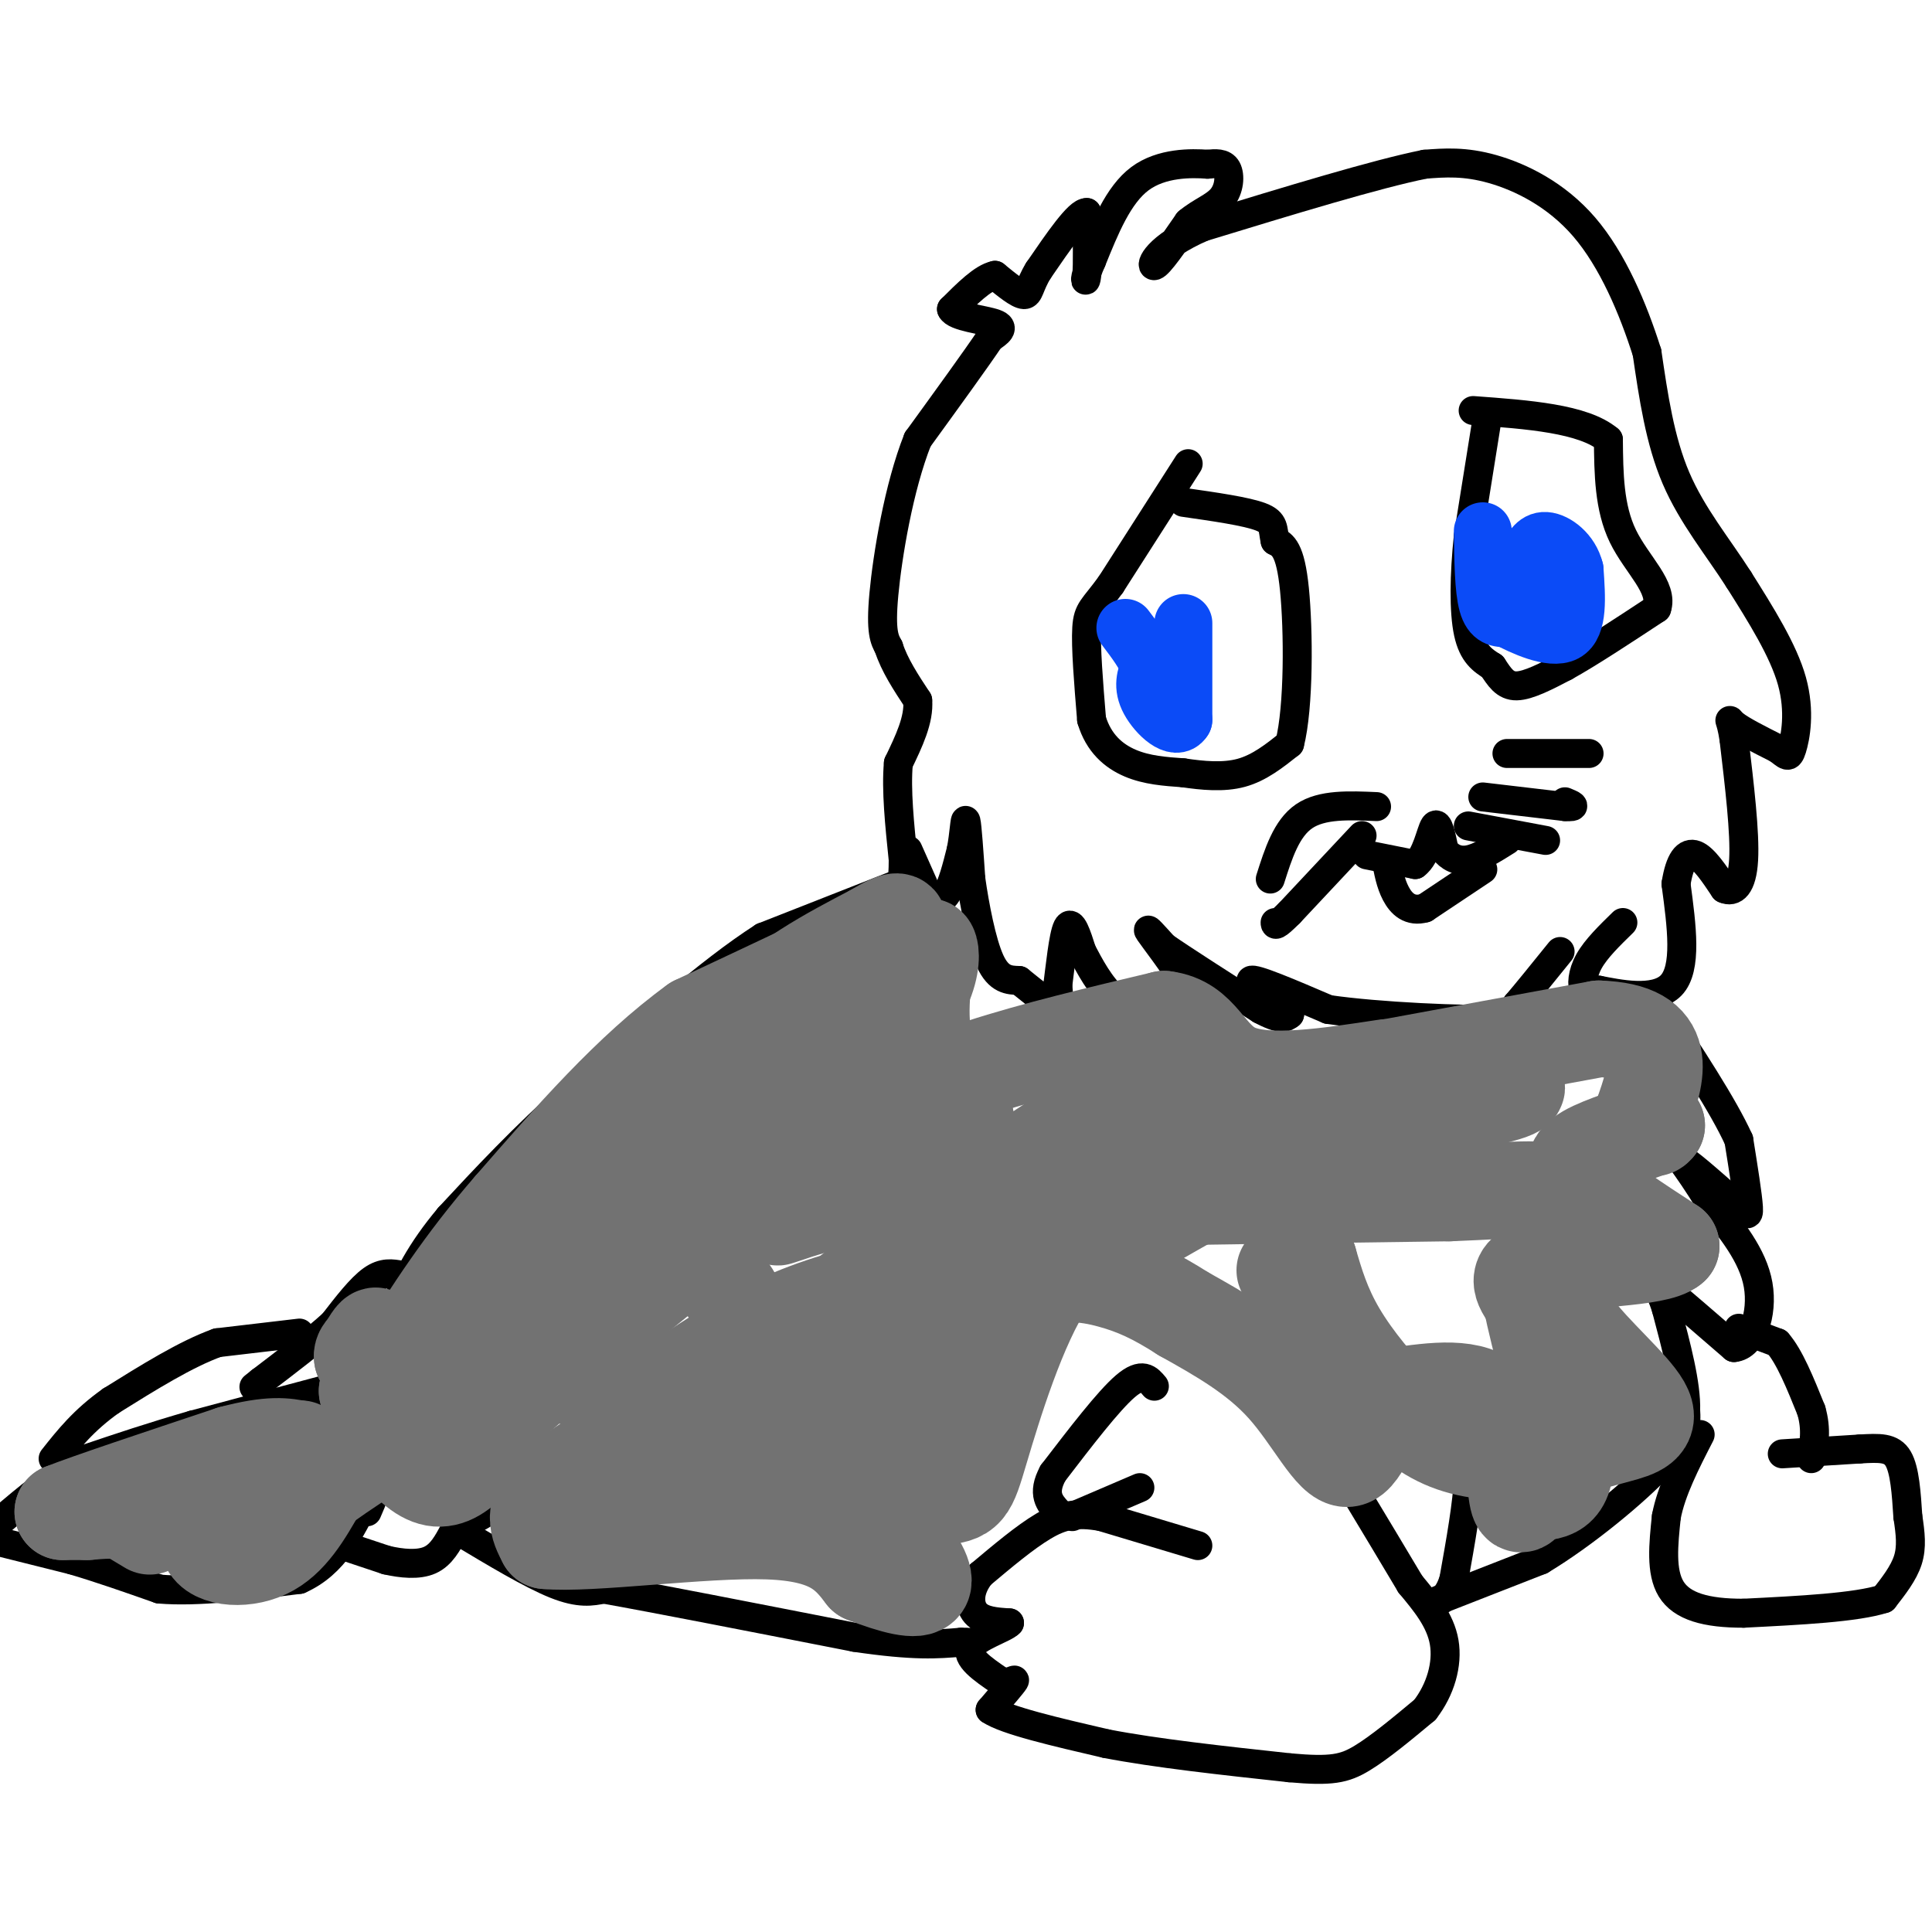 <svg viewBox='0 0 400 400' version='1.1' xmlns='http://www.w3.org/2000/svg' xmlns:xlink='http://www.w3.org/1999/xlink'><g fill='none' stroke='#000000' stroke-width='6' stroke-linecap='round' stroke-linejoin='round'><path d='M186,183c0.000,0.000 -28.000,11.000 -28,11'/><path d='M158,194c-11.167,7.167 -25.083,19.583 -39,32'/><path d='M119,226c-10.833,9.667 -18.417,17.833 -26,26'/><path d='M93,252c-6.167,7.333 -8.583,12.667 -11,18'/><path d='M83,264c-1.833,-0.333 -3.667,-0.667 -6,1c-2.333,1.667 -5.167,5.333 -8,9'/><path d='M69,274c-3.833,3.500 -9.417,7.750 -15,12'/><path d='M54,286c-2.500,2.000 -1.250,1.000 0,0'/><path d='M62,276c0.000,0.000 -17.000,2.000 -17,2'/><path d='M45,278c-6.500,2.333 -14.250,7.167 -22,12'/><path d='M23,290c-5.667,4.000 -8.833,8.000 -12,12'/><path d='M70,287c0.000,0.000 -30.000,8.000 -30,8'/><path d='M40,295c-8.667,2.500 -15.333,4.750 -22,7'/><path d='M18,302c-6.667,3.333 -12.333,8.167 -18,13'/><path d='M0,315c-3.167,2.667 -2.083,2.833 -1,3'/><path d='M-1,319c0.000,0.000 16.000,4.000 16,4'/><path d='M15,323c5.667,1.667 11.833,3.833 18,6'/><path d='M33,329c7.833,0.667 18.417,-0.667 29,-2'/><path d='M62,327c7.167,-3.167 10.583,-10.083 14,-17'/><path d='M76,310c2.333,-2.333 1.167,0.333 0,3'/><path d='M71,320c0.000,0.000 9.000,3.000 9,3'/><path d='M80,323c3.178,0.733 6.622,1.067 9,0c2.378,-1.067 3.689,-3.533 5,-6'/><path d='M94,317c2.644,-1.867 6.756,-3.533 8,-5c1.244,-1.467 -0.378,-2.733 -2,-4'/><path d='M95,317c7.500,4.500 15.000,9.000 20,11c5.000,2.000 7.500,1.500 10,1'/><path d='M125,329c10.333,1.833 31.167,5.917 52,10'/><path d='M177,339c12.333,1.833 17.167,1.417 22,1'/><path d='M199,340c3.833,0.167 2.417,0.083 1,0'/><path d='M248,320c0.000,0.000 -20.000,-6.000 -20,-6'/><path d='M228,314c-5.200,-0.933 -8.200,-0.267 -12,2c-3.800,2.267 -8.400,6.133 -13,10'/><path d='M203,326c-2.556,3.244 -2.444,6.356 -1,8c1.444,1.644 4.222,1.822 7,2'/><path d='M209,336c-0.956,1.111 -6.844,2.889 -8,5c-1.156,2.111 2.422,4.556 6,7'/><path d='M207,348c1.822,0.822 3.378,-0.622 3,0c-0.378,0.622 -2.689,3.311 -5,6'/><path d='M205,354c3.167,2.167 13.583,4.583 24,7'/><path d='M229,361c10.333,2.000 24.167,3.500 38,5'/><path d='M267,366c8.667,0.778 11.333,0.222 15,-2c3.667,-2.222 8.333,-6.111 13,-10'/><path d='M295,354c3.222,-4.133 4.778,-9.467 4,-14c-0.778,-4.533 -3.889,-8.267 -7,-12'/><path d='M292,328c-3.167,-5.333 -7.583,-12.667 -12,-20'/><path d='M280,308c-2.833,-4.000 -3.917,-4.000 -5,-4'/><path d='M222,314c0.000,0.000 14.000,-6.000 14,-6'/><path d='M239,287c-1.250,-1.500 -2.500,-3.000 -6,0c-3.500,3.000 -9.250,10.500 -15,18'/><path d='M218,305c-2.333,4.333 -0.667,6.167 1,8'/><path d='M302,296c0.000,0.000 2.000,10.000 2,10'/><path d='M304,306c-0.167,5.167 -1.583,13.083 -3,21'/><path d='M301,327c-1.333,4.333 -3.167,4.667 -5,5'/><path d='M296,332c0.000,0.000 23.000,-9.000 23,-9'/><path d='M319,323c8.911,-5.356 19.689,-14.244 25,-20c5.311,-5.756 5.156,-8.378 5,-11'/><path d='M349,292c0.167,-5.333 -1.917,-13.167 -4,-21'/><path d='M345,271c-1.422,-4.689 -2.978,-5.911 -3,-6c-0.022,-0.089 1.489,0.956 3,2'/><path d='M345,267c2.833,2.333 8.417,7.167 14,12'/><path d='M359,279c3.733,-0.267 6.067,-6.933 5,-13c-1.067,-6.067 -5.533,-11.533 -10,-17'/><path d='M354,249c-2.667,-4.333 -4.333,-6.667 -6,-9'/><path d='M348,240c0.833,0.000 5.917,4.500 11,9'/><path d='M359,249c2.467,2.244 3.133,3.356 3,1c-0.133,-2.356 -1.067,-8.178 -2,-14'/><path d='M360,236c-3.167,-7.000 -10.083,-17.500 -17,-28'/><path d='M360,275c0.000,0.000 8.000,3.000 8,3'/><path d='M368,278c2.500,2.833 4.750,8.417 7,14'/><path d='M375,292c1.167,4.000 0.583,7.000 0,10'/><path d='M369,301c0.000,0.000 16.000,-1.000 16,-1'/><path d='M385,300c4.178,-0.244 6.622,-0.356 8,2c1.378,2.356 1.689,7.178 2,12'/><path d='M395,314c0.533,3.511 0.867,6.289 0,9c-0.867,2.711 -2.933,5.356 -5,8'/><path d='M390,331c-5.667,1.833 -17.333,2.417 -29,3'/><path d='M361,334c-7.800,0.022 -12.800,-1.422 -15,-5c-2.200,-3.578 -1.600,-9.289 -1,-15'/><path d='M345,314c1.000,-5.333 4.000,-11.167 7,-17'/><path d='M336,191c-2.778,2.711 -5.556,5.422 -7,8c-1.444,2.578 -1.556,5.022 -1,6c0.556,0.978 1.778,0.489 3,0'/><path d='M331,205c3.756,0.711 11.644,2.489 15,-1c3.356,-3.489 2.178,-12.244 1,-21'/><path d='M347,183c0.778,-4.911 2.222,-6.689 4,-6c1.778,0.689 3.889,3.844 6,7'/><path d='M357,184c1.911,0.867 3.689,-0.467 4,-6c0.311,-5.533 -0.844,-15.267 -2,-25'/><path d='M359,153c-0.711,-4.778 -1.489,-4.222 0,-3c1.489,1.222 5.244,3.111 9,5'/><path d='M368,155c1.940,1.357 2.292,2.250 3,0c0.708,-2.250 1.774,-7.643 0,-14c-1.774,-6.357 -6.387,-13.679 -11,-21'/><path d='M360,120c-4.333,-6.778 -9.667,-13.222 -13,-21c-3.333,-7.778 -4.667,-16.889 -6,-26'/><path d='M341,73c-2.905,-9.202 -7.167,-19.208 -13,-26c-5.833,-6.792 -13.238,-10.369 -19,-12c-5.762,-1.631 -9.881,-1.315 -14,-1'/><path d='M295,34c-10.000,2.000 -28.000,7.500 -46,13'/><path d='M249,47c-9.689,4.200 -10.911,8.200 -10,8c0.911,-0.200 3.956,-4.600 7,-9'/><path d='M246,46c2.560,-2.179 5.458,-3.125 7,-5c1.542,-1.875 1.726,-4.679 1,-6c-0.726,-1.321 -2.363,-1.161 -4,-1'/><path d='M250,34c-3.289,-0.244 -9.511,-0.356 -14,3c-4.489,3.356 -7.244,10.178 -10,17'/><path d='M226,54c-1.778,3.889 -1.222,5.111 -1,3c0.222,-2.111 0.111,-7.556 0,-13'/><path d='M225,44c-1.667,-0.167 -5.833,5.917 -10,12'/><path d='M215,56c-1.956,3.156 -1.844,5.044 -3,5c-1.156,-0.044 -3.578,-2.022 -6,-4'/><path d='M206,57c-2.500,0.500 -5.750,3.750 -9,7'/><path d='M197,64c0.644,1.622 6.756,2.178 9,3c2.244,0.822 0.622,1.911 -1,3'/><path d='M205,70c-2.667,4.000 -8.833,12.500 -15,21'/><path d='M190,91c-3.933,9.889 -6.267,24.111 -7,32c-0.733,7.889 0.133,9.444 1,11'/><path d='M184,134c1.167,3.667 3.583,7.333 6,11'/><path d='M190,145c0.333,4.000 -1.833,8.500 -4,13'/><path d='M186,158c-0.500,5.500 0.250,12.750 1,20'/><path d='M187,178c0.000,4.667 -0.500,6.333 -1,8'/><path d='M188,176c0.000,0.000 4.000,9.000 4,9'/><path d='M192,185c1.378,1.800 2.822,1.800 4,0c1.178,-1.800 2.089,-5.400 3,-9'/><path d='M199,176c0.644,-3.267 0.756,-6.933 1,-6c0.244,0.933 0.622,6.467 1,12'/><path d='M201,182c0.778,5.467 2.222,13.133 4,17c1.778,3.867 3.889,3.933 6,4'/><path d='M211,203c2.444,1.911 5.556,4.689 7,5c1.444,0.311 1.222,-1.844 1,-4'/><path d='M219,204c0.467,-3.511 1.133,-10.289 2,-12c0.867,-1.711 1.933,1.644 3,5'/><path d='M224,197c1.489,2.778 3.711,7.222 7,10c3.289,2.778 7.644,3.889 12,5'/><path d='M243,212c3.111,0.911 4.889,0.689 5,-1c0.111,-1.689 -1.444,-4.844 -3,-8'/><path d='M245,203c-2.156,-3.600 -6.044,-8.600 -7,-10c-0.956,-1.400 1.022,0.800 3,3'/><path d='M241,196c3.833,2.667 11.917,7.833 20,13'/><path d='M261,209c4.333,2.333 5.167,1.667 6,1'/><path d='M267,210c-1.556,-1.667 -8.444,-6.333 -8,-7c0.444,-0.667 8.222,2.667 16,6'/><path d='M275,209c10.356,1.511 28.244,2.289 36,2c7.756,-0.289 5.378,-1.644 3,-3'/><path d='M314,208c2.000,-2.333 5.500,-6.667 9,-11'/><path d='M283,177c0.000,0.000 10.000,2.000 10,2'/><path d='M293,179c2.356,-1.689 3.244,-6.911 4,-8c0.756,-1.089 1.378,1.956 2,5'/><path d='M299,176c1.067,1.400 2.733,2.400 5,2c2.267,-0.400 5.133,-2.200 8,-4'/><path d='M307,180c0.000,0.000 -12.000,8.000 -12,8'/><path d='M295,188c-3.111,0.889 -4.889,-0.889 -6,-3c-1.111,-2.111 -1.556,-4.556 -2,-7'/><path d='M282,173c0.000,0.000 -15.000,16.000 -15,16'/><path d='M267,189c-3.000,3.000 -3.000,2.500 -3,2'/><path d='M285,167c-5.667,-0.250 -11.333,-0.500 -15,2c-3.667,2.500 -5.333,7.750 -7,13'/><path d='M304,171c0.000,0.000 16.000,3.000 16,3'/><path d='M307,165c0.000,0.000 17.000,2.000 17,2'/><path d='M324,167c2.833,0.167 1.417,-0.417 0,-1'/><path d='M312,156c0.000,0.000 17.000,0.000 17,0'/><path d='M308,86c0.000,0.000 -4.000,25.000 -4,25'/><path d='M304,111c-0.844,8.022 -0.956,15.578 0,20c0.956,4.422 2.978,5.711 5,7'/><path d='M309,138c1.444,2.156 2.556,4.044 5,4c2.444,-0.044 6.222,-2.022 10,-4'/><path d='M324,138c4.833,-2.667 11.917,-7.333 19,-12'/><path d='M343,126c1.533,-4.311 -4.133,-9.089 -7,-15c-2.867,-5.911 -2.933,-12.956 -3,-20'/><path d='M333,91c-5.167,-4.333 -16.583,-5.167 -28,-6'/><path d='M246,96c0.000,0.000 -16.000,25.000 -16,25'/><path d='M230,121c-3.644,5.044 -4.756,5.156 -5,9c-0.244,3.844 0.378,11.422 1,19'/><path d='M226,149c1.444,4.867 4.556,7.533 8,9c3.444,1.467 7.222,1.733 11,2'/><path d='M245,160c3.933,0.578 8.267,1.022 12,0c3.733,-1.022 6.867,-3.511 10,-6'/><path d='M267,154c1.956,-7.600 1.844,-23.600 1,-32c-0.844,-8.400 -2.422,-9.200 -4,-10'/><path d='M264,112c-0.578,-2.533 -0.022,-3.867 -3,-5c-2.978,-1.133 -9.489,-2.067 -16,-3'/></g>
<g fill='none' stroke='#727272' stroke-width='20' stroke-linecap='round' stroke-linejoin='round'><path d='M31,316c0.000,0.000 -5.000,-3.000 -5,-3'/><path d='M26,313c-2.167,-0.500 -5.083,-0.250 -8,0'/><path d='M18,313c-2.167,0.000 -3.583,0.000 -5,0'/><path d='M13,313c5.000,-2.000 20.000,-7.000 35,-12'/><path d='M48,301c8.167,-2.167 11.083,-1.583 14,-1'/><path d='M62,300c1.156,-0.200 -2.956,-0.200 -7,3c-4.044,3.200 -8.022,9.600 -12,16'/><path d='M43,319c0.311,3.511 7.089,4.289 12,2c4.911,-2.289 7.956,-7.644 11,-13'/><path d='M66,308c5.262,-4.179 12.917,-8.125 17,-13c4.083,-4.875 4.595,-10.679 11,-19c6.405,-8.321 18.702,-19.161 31,-30'/><path d='M125,246c9.800,-11.378 18.800,-24.822 28,-34c9.200,-9.178 18.600,-14.089 28,-19'/><path d='M181,193c5.500,-3.333 5.250,-2.167 5,-1'/><path d='M186,192c-6.167,3.167 -24.083,11.583 -42,20'/><path d='M144,212c-13.333,9.667 -25.667,23.833 -38,38'/><path d='M106,250c-10.167,11.667 -16.583,21.833 -23,32'/><path d='M83,282c-4.822,5.556 -5.378,3.444 -6,2c-0.622,-1.444 -1.311,-2.222 -2,-3'/><path d='M75,281c-0.167,-0.833 0.417,-1.417 1,-2'/><path d='M76,279c0.689,-1.244 1.911,-3.356 2,-2c0.089,1.356 -0.956,6.178 -2,11'/><path d='M76,288c2.089,6.422 8.311,16.978 14,18c5.689,1.022 10.844,-7.489 16,-16'/><path d='M106,290c14.012,-12.202 41.042,-34.708 59,-48c17.958,-13.292 26.845,-17.369 38,-21c11.155,-3.631 24.577,-6.815 38,-10'/><path d='M241,211c7.867,0.933 8.533,8.267 15,11c6.467,2.733 18.733,0.867 31,-1'/><path d='M164,217c0.543,-2.858 1.086,-5.716 4,-8c2.914,-2.284 8.201,-3.993 7,-2c-1.201,1.993 -8.888,7.689 -15,15c-6.112,7.311 -10.649,16.238 -13,23c-2.351,6.762 -2.518,11.359 -1,15c1.518,3.641 4.719,6.326 6,9c1.281,2.674 0.640,5.337 0,8'/><path d='M152,277c-1.250,3.524 -4.375,8.333 -12,14c-7.625,5.667 -19.750,12.190 -25,17c-5.250,4.810 -3.625,7.905 -2,11'/><path d='M113,319c9.022,0.867 32.578,-2.467 46,-2c13.422,0.467 16.711,4.733 20,9'/><path d='M179,326c6.012,2.333 11.042,3.667 12,2c0.958,-1.667 -2.155,-6.333 -5,-9c-2.845,-2.667 -5.423,-3.333 -8,-4'/><path d='M178,315c-5.223,-3.088 -14.281,-8.808 -22,-12c-7.719,-3.192 -14.100,-3.856 -2,-16c12.100,-12.144 42.681,-35.770 59,-47c16.319,-11.230 18.377,-10.066 22,-10c3.623,0.066 8.812,-0.967 14,-2'/><path d='M249,228c16.000,-2.833 49.000,-8.917 82,-15'/><path d='M331,213c15.167,0.500 12.083,9.250 9,18'/><path d='M340,231c2.000,3.333 2.500,2.667 3,2'/><path d='M343,233c-2.143,1.179 -9.000,3.125 -13,5c-4.000,1.875 -5.143,3.679 -2,7c3.143,3.321 10.571,8.161 18,13'/><path d='M346,258c-2.844,2.600 -18.956,2.600 -26,4c-7.044,1.400 -5.022,4.200 -3,7'/><path d='M317,269c1.400,7.844 6.400,23.956 7,32c0.600,8.044 -3.200,8.022 -7,8'/><path d='M317,309c-1.702,2.286 -2.458,4.000 -3,0c-0.542,-4.000 -0.869,-13.714 -5,-18c-4.131,-4.286 -12.065,-3.143 -20,-2'/><path d='M289,289c-4.833,3.345 -6.917,12.708 -10,13c-3.083,0.292 -7.167,-8.488 -13,-15c-5.833,-6.512 -13.417,-10.756 -21,-15'/><path d='M245,272c-5.838,-3.748 -9.932,-5.618 -15,-7c-5.068,-1.382 -11.111,-2.278 -22,1c-10.889,3.278 -26.624,10.729 -36,16c-9.376,5.271 -12.393,8.363 -14,11c-1.607,2.637 -1.803,4.818 -2,7'/><path d='M156,300c-0.356,1.918 -0.245,3.213 1,5c1.245,1.787 3.624,4.064 11,5c7.376,0.936 19.750,0.529 26,0c6.250,-0.529 6.375,-1.181 9,-10c2.625,-8.819 7.750,-25.805 14,-35c6.250,-9.195 13.625,-10.597 21,-12'/><path d='M238,253c12.202,-6.988 32.208,-18.458 48,-24c15.792,-5.542 27.369,-5.155 28,-4c0.631,1.155 -9.685,3.077 -20,5'/><path d='M294,230c-25.956,3.489 -80.844,9.711 -94,12c-13.156,2.289 15.422,0.644 44,-1'/><path d='M244,241c1.378,-0.968 -17.177,-2.888 -38,0c-20.823,2.888 -43.914,10.585 -45,11c-1.086,0.415 19.833,-6.453 30,-11c10.167,-4.547 9.584,-6.774 9,-9'/><path d='M200,232c-0.378,-3.533 -5.822,-7.867 -8,-14c-2.178,-6.133 -1.089,-14.067 0,-22'/><path d='M192,196c0.845,-0.786 2.958,8.250 -10,20c-12.958,11.750 -40.988,26.214 -54,34c-13.012,7.786 -11.006,8.893 -9,10'/><path d='M119,260c-4.167,4.667 -10.083,11.333 -11,16c-0.917,4.667 3.167,7.333 10,9c6.833,1.667 16.417,2.333 26,3'/><path d='M144,288c17.333,-0.556 47.667,-3.444 54,-2c6.333,1.444 -11.333,7.222 -29,13'/><path d='M169,299c-10.655,2.343 -22.791,1.700 -29,1c-6.209,-0.700 -6.489,-1.456 -8,-2c-1.511,-0.544 -4.253,-0.877 0,-5c4.253,-4.123 15.501,-12.035 25,-17c9.499,-4.965 17.250,-6.982 25,-9'/><path d='M182,267c10.274,-4.560 23.458,-11.458 30,-15c6.542,-3.542 6.440,-3.726 20,-4c13.560,-0.274 40.780,-0.637 68,-1'/><path d='M300,247c15.644,-0.600 20.756,-1.600 23,1c2.244,2.600 1.622,8.800 1,15'/><path d='M324,263c-0.285,4.155 -1.499,7.041 2,12c3.499,4.959 11.711,11.989 14,16c2.289,4.011 -1.346,5.003 -5,6c-3.654,0.997 -7.327,1.998 -11,3'/><path d='M324,300c-5.284,0.742 -12.994,1.096 -19,0c-6.006,-1.096 -10.309,-3.641 -15,-8c-4.691,-4.359 -9.769,-10.531 -13,-16c-3.231,-5.469 -4.616,-10.234 -6,-15'/><path d='M271,261c-1.833,-2.167 -3.417,-0.083 -5,2'/></g>
<g fill='none' stroke='#0B4BF7' stroke-width='12' stroke-linecap='round' stroke-linejoin='round'><path d='M245,129c0.000,0.000 0.000,20.000 0,20'/><path d='M245,149c-1.556,2.533 -5.444,-1.133 -7,-4c-1.556,-2.867 -0.778,-4.933 0,-7'/><path d='M238,138c-0.833,-2.500 -2.917,-5.250 -5,-8'/><path d='M307,110c0.083,6.000 0.167,12.000 1,15c0.833,3.000 2.417,3.000 4,3'/><path d='M312,128c3.200,1.711 9.200,4.489 12,3c2.800,-1.489 2.400,-7.244 2,-13'/><path d='M326,118c-0.844,-3.533 -3.956,-5.867 -6,-6c-2.044,-0.133 -3.022,1.933 -4,4'/><path d='M316,116c-0.667,1.833 -0.333,4.417 0,7'/></g>
</svg>
